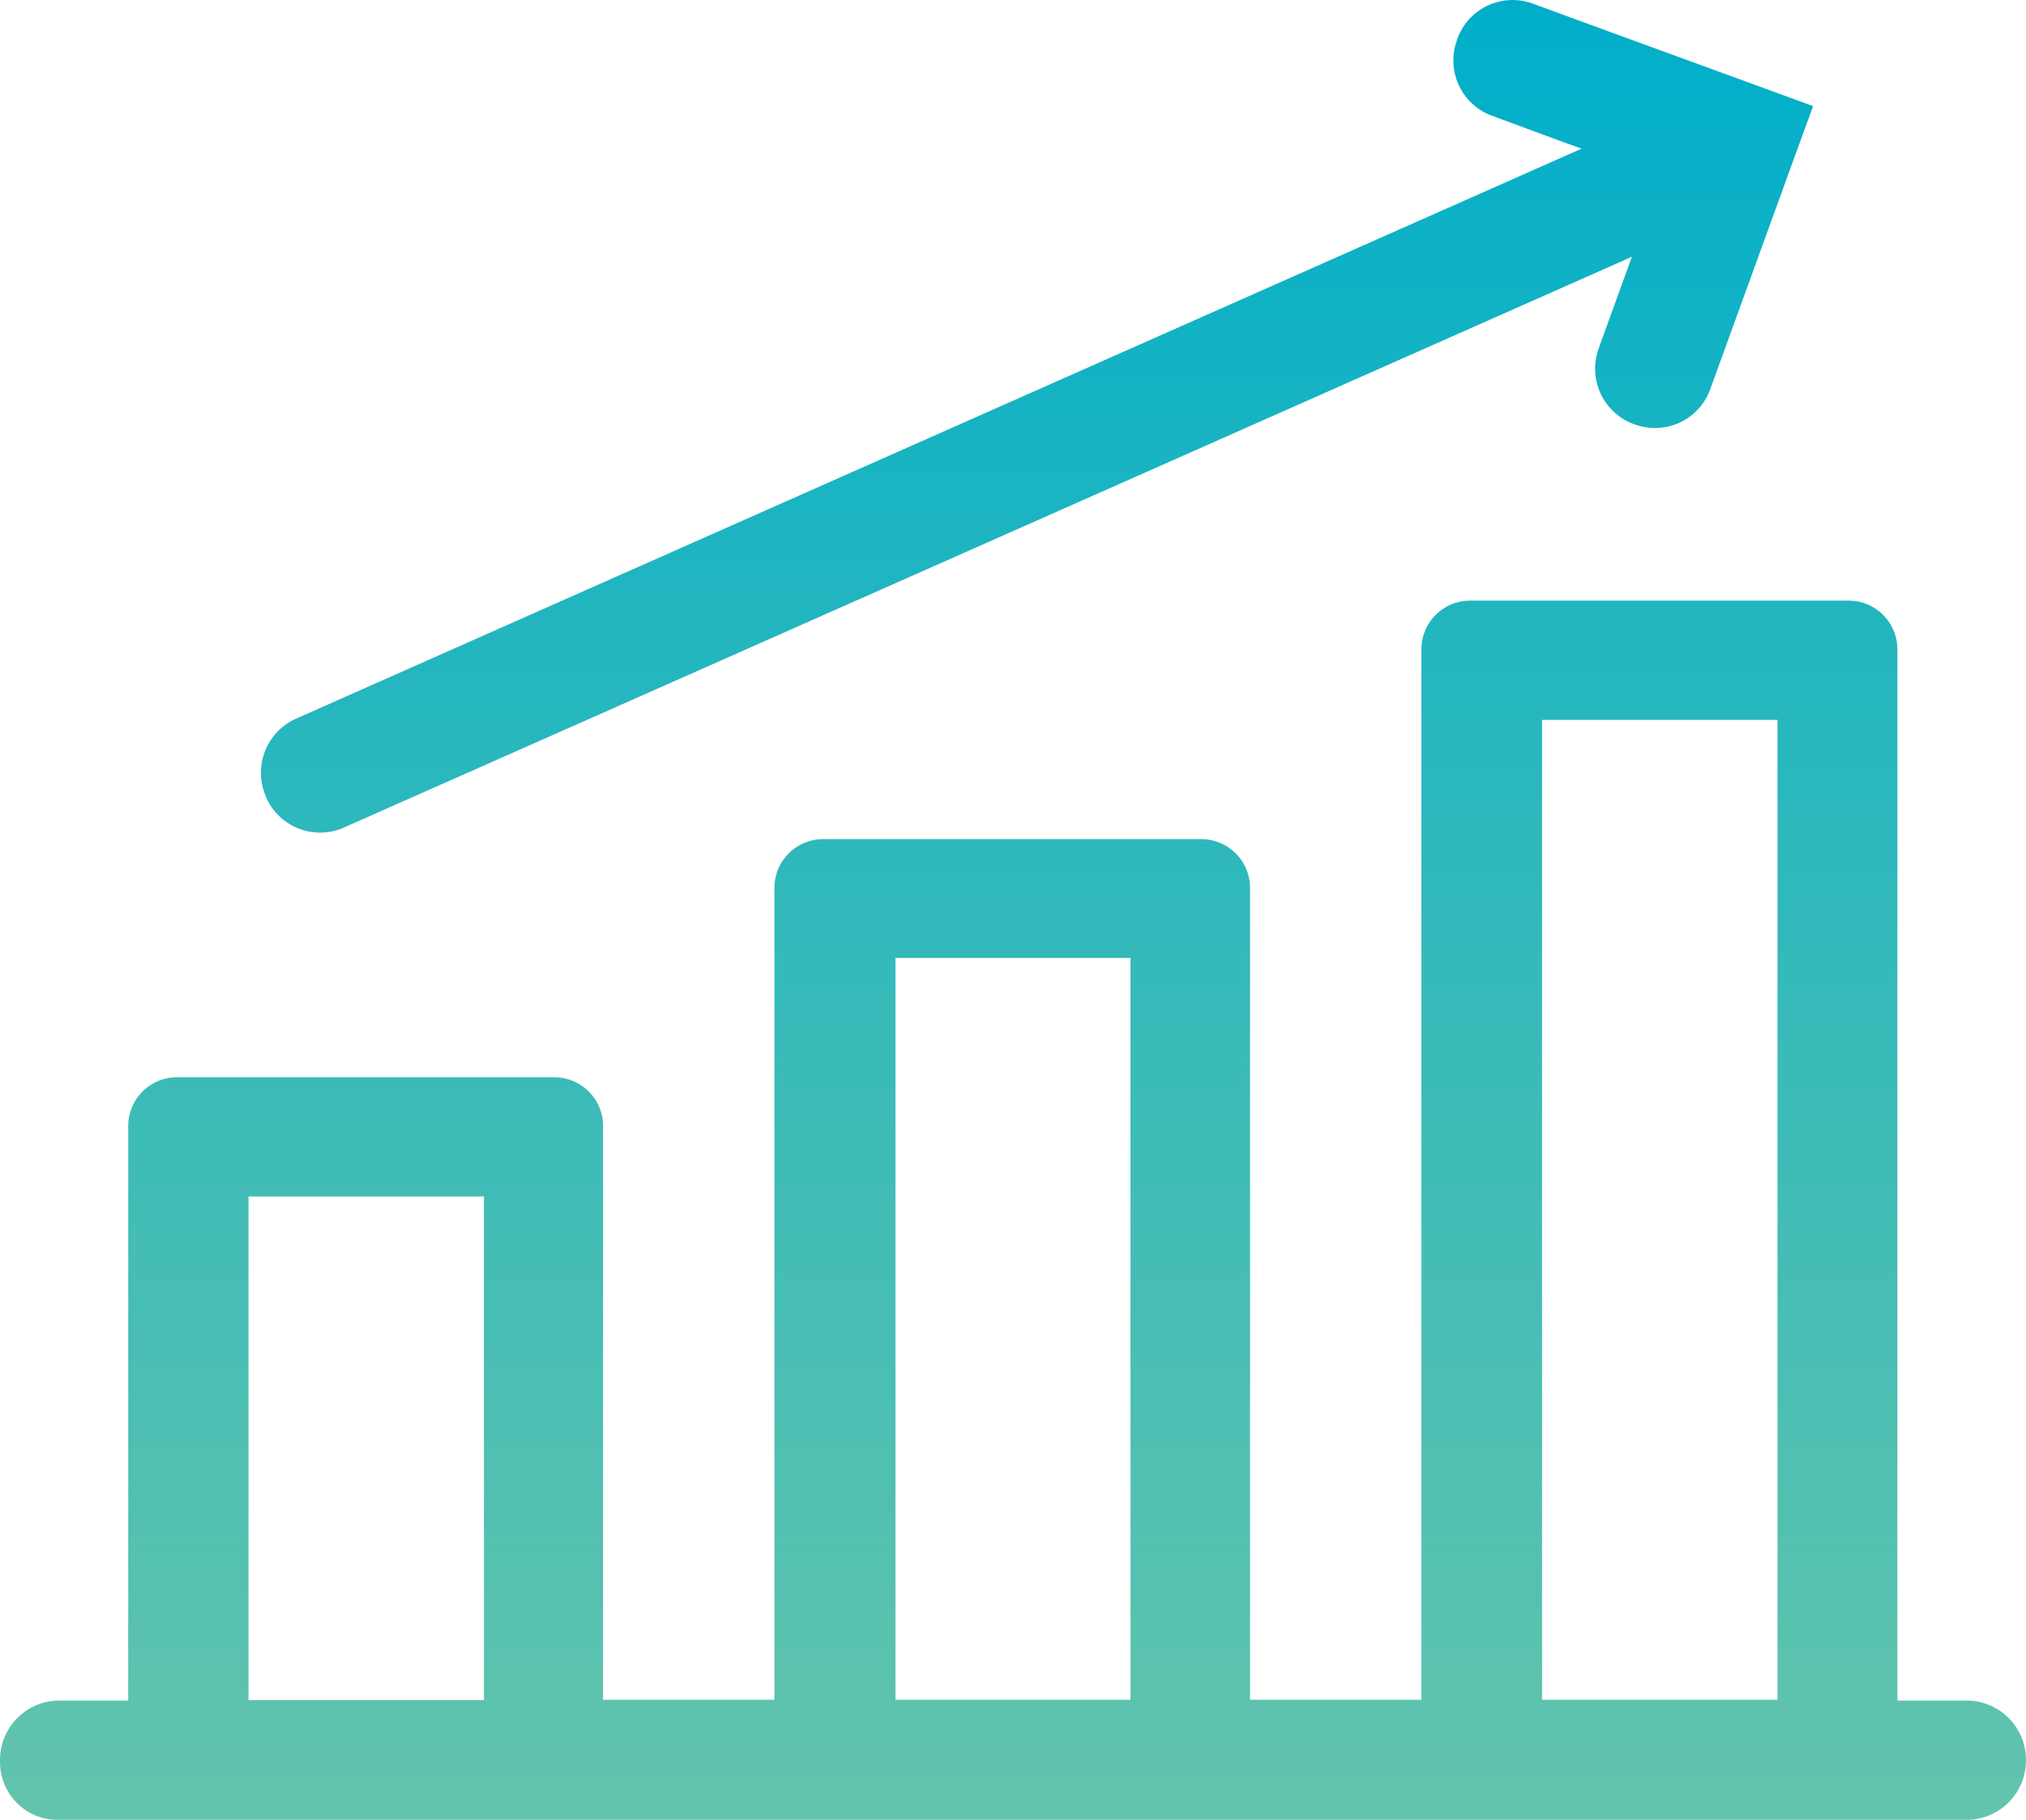 <svg width="59" height="53" viewBox="0 0 59 53" fill="none" xmlns="http://www.w3.org/2000/svg"><path d="M1.729 49.527h2.005v-16.73a1.42 1.42 0 011.417-1.423h10.993a1.42 1.42 0 011.418 1.424v16.706h4.99V25.863a1.42 1.42 0 011.417-1.424h11.016a1.42 1.42 0 011.418 1.424v23.64h4.99V18.917a1.42 1.42 0 011.417-1.424h11.027a1.42 1.42 0 011.418 1.424v30.61h2.017A1.73 1.73 0 0159 51.264 1.73 1.73 0 0157.272 53H1.67C.749 53 0 52.248 0 51.31v-.047c0-.96.772-1.736 1.729-1.736zm43.178-.023h6.856V20.966h-6.856v28.538zM26.077 27.9v21.603h6.845V27.9h-6.844zm-18.84 6.946v14.668h6.856V34.847H7.237zm2.777-10.744C22.505 18.57 34.962 13.047 47.523 7.478c-.335.926-.657 1.806-.968 2.675a1.72 1.72 0 001.025 2.2c.012 0 .023.01.035.01a1.707 1.707 0 002.19-1.03c1.002-2.755 1.993-5.499 2.995-8.243-2.754-1.007-5.45-1.99-8.17-2.987a1.708 1.708 0 00-2.19 1.03c0 .012-.01.024-.01.036a1.714 1.714 0 001.013 2.2c.853.312 1.706.636 2.616.96C33.5 9.898 21.065 15.41 8.62 20.931a1.726 1.726 0 00-.875 2.27l.011.034a1.717 1.717 0 002.259.868z" fill="url(#paint0_linear_9_1852)"/><defs><linearGradient id="paint0_linear_9_1852" x1="29.5" y1="0" x2="29.5" y2="53" gradientUnits="userSpaceOnUse"><stop stop-color="#00AECA"/><stop offset="1" stop-color="#63C4AC"/></linearGradient></defs></svg>